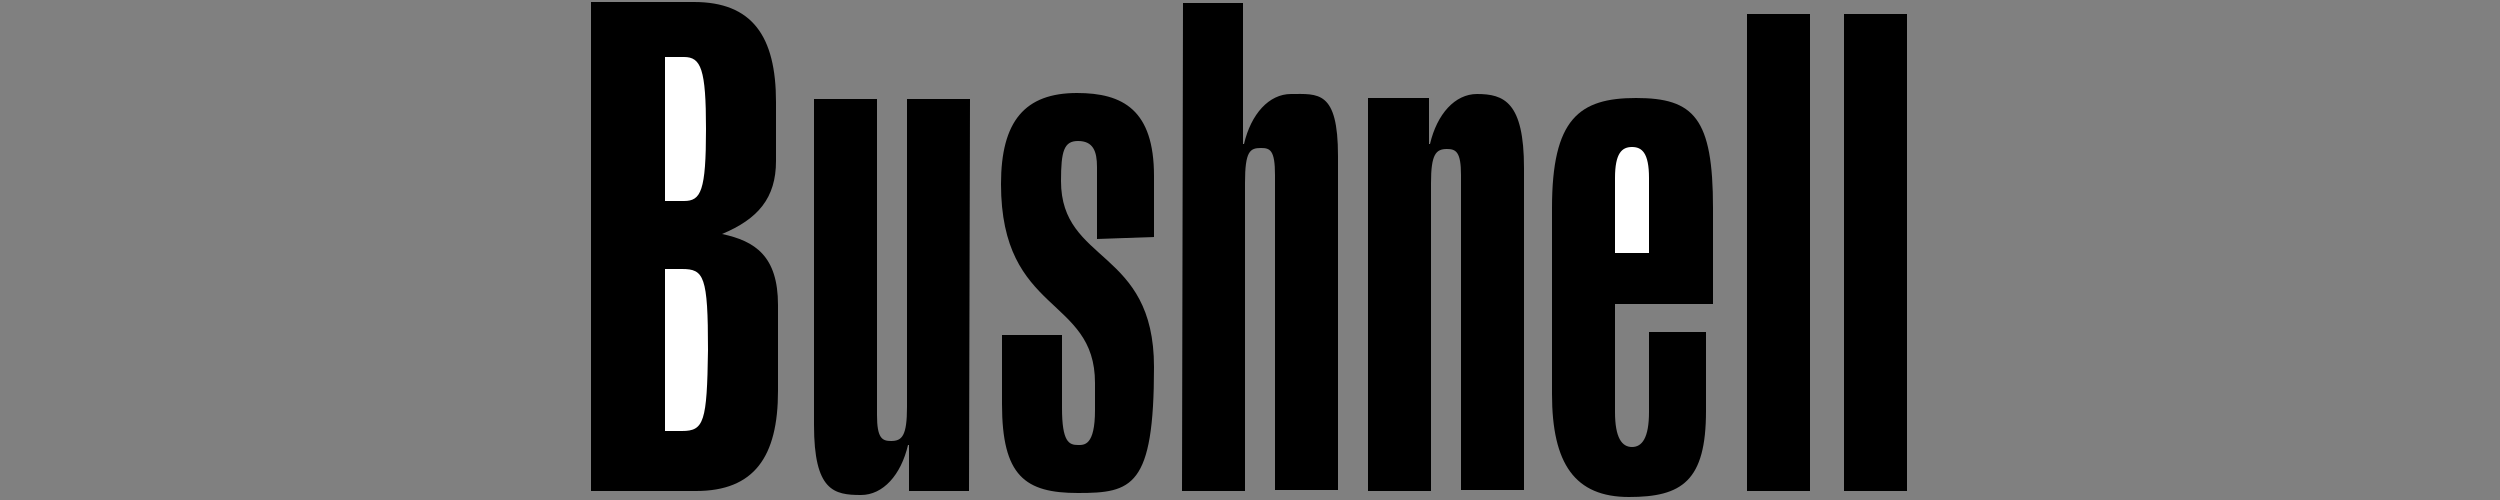 <?xml version="1.0" encoding="utf-8"?>
<!-- Generator: Adobe Illustrator 27.7.0, SVG Export Plug-In . SVG Version: 6.00 Build 0)  -->
<svg version="1.1" id="Layer_1" xmlns="http://www.w3.org/2000/svg" xmlns:xlink="http://www.w3.org/1999/xlink" x="0px" y="0px"
	 viewBox="0 0 250 50" style="enable-background:new 0 0 250 50;" xml:space="preserve">
<rect x="0" y="0" width="250" height="50" fill="#808080" stroke="none"/>
<style type="text/css">
	.st0{fill:#FFFFFF;}
</style>
<g>
	<path d="M59.1,49.1h10.5c5.8,0,8.2-3.4,8.2-10v-8.6c0-4.9-2.3-6.4-5.6-7.1c3.6-1.5,5.4-3.6,5.4-7.3v-5.9c0-6.6-2.4-10-8.2-10H59.1
		V49.1z M171.3,30.4v-9.6c0-9-1.9-11-7.7-11c-5.7,0-8.4,2.1-8.4,11v18.6c0,7,2.3,10.3,7.7,10.3c5.3,0,7.7-1.6,7.7-8.6v-7.9h-5.7v8
		c0,2.6-0.7,3.5-1.7,3.5c-1,0-1.7-0.9-1.7-3.5V30.4L171.3,30.4L171.3,30.4z"/>
	<path class="st0" d="M66.5,5.7h1.9c1.7,0,2.2,1.2,2.2,7.2c0,6.2-0.5,7.2-2.2,7.2h-1.9V5.7L66.5,5.7z M66.5,26.9h1.7
		c2.2,0,2.6,0.7,2.6,8.1c-0.1,7.2-0.4,8.1-2.6,8.1h-1.7V26.9L66.5,26.9z"/>
	<path d="M109.7,23.9v-7.2c0-1.6-0.4-2.6-1.9-2.6c-1.4,0-1.7,1-1.7,4c0,8.3,9.3,6.7,9.3,18.6c0,12-2.2,12.6-7.6,12.6
		c-5.3,0-7.6-1.7-7.6-8.9v-6.9h6v7.3c0,3.4,0.7,3.7,1.6,3.7c0.6,0,1.7,0.1,1.7-3.5c0-1.3,0-1.7,0-2.7c0-8.7-9.4-6.8-9.4-19.9
		c0-6.3,2.4-9.1,7.6-9.1c4.6,0,7.7,1.7,7.7,8.3v6.1L109.7,23.9L109.7,23.9z M136.9,9.8h6v4.6h0.1c0.7-3,2.5-5,4.7-5
		c2.7,0,4.7,0.8,4.7,7.4v32.2h-6.3V17.5c0-2.3-0.5-2.6-1.4-2.6c-1.1,0-1.6,0.5-1.6,3.4v30.8h-6.3V9.8L136.9,9.8z M96.9,49.1h-6v-4.6
		h-0.1c-0.7,3-2.5,5-4.7,5c-2.7,0-4.7-0.4-4.7-7V9.9h6.3v31.6c0,2.3,0.5,2.6,1.4,2.6c1.1,0,1.6-0.5,1.6-3.4V9.9h6.3L96.9,49.1
		L96.9,49.1z M118.3,0.3h6v14.1h0.1c0.7-3,2.5-5,4.7-5c2.7,0,4.7-0.4,4.7,6.2v33.4h-6.3V17.5c0-2.5-0.5-2.7-1.4-2.7
		c-1.1,0-1.6,0.3-1.6,3.5v30.8h-6.3L118.3,0.3L118.3,0.3z"/>
	<path class="st0" d="M161.5,25.3v-7.5c0-2.5,0.7-3.1,1.7-3.1c1,0,1.7,0.6,1.7,3.1v7.5H161.5L161.5,25.3z"/>
	<path d="M184.4,1.4h6.3v47.7h-6.3V1.4z M174.7,1.4h6.3v47.7h-6.3V1.4z"/>
</g>
</svg>
